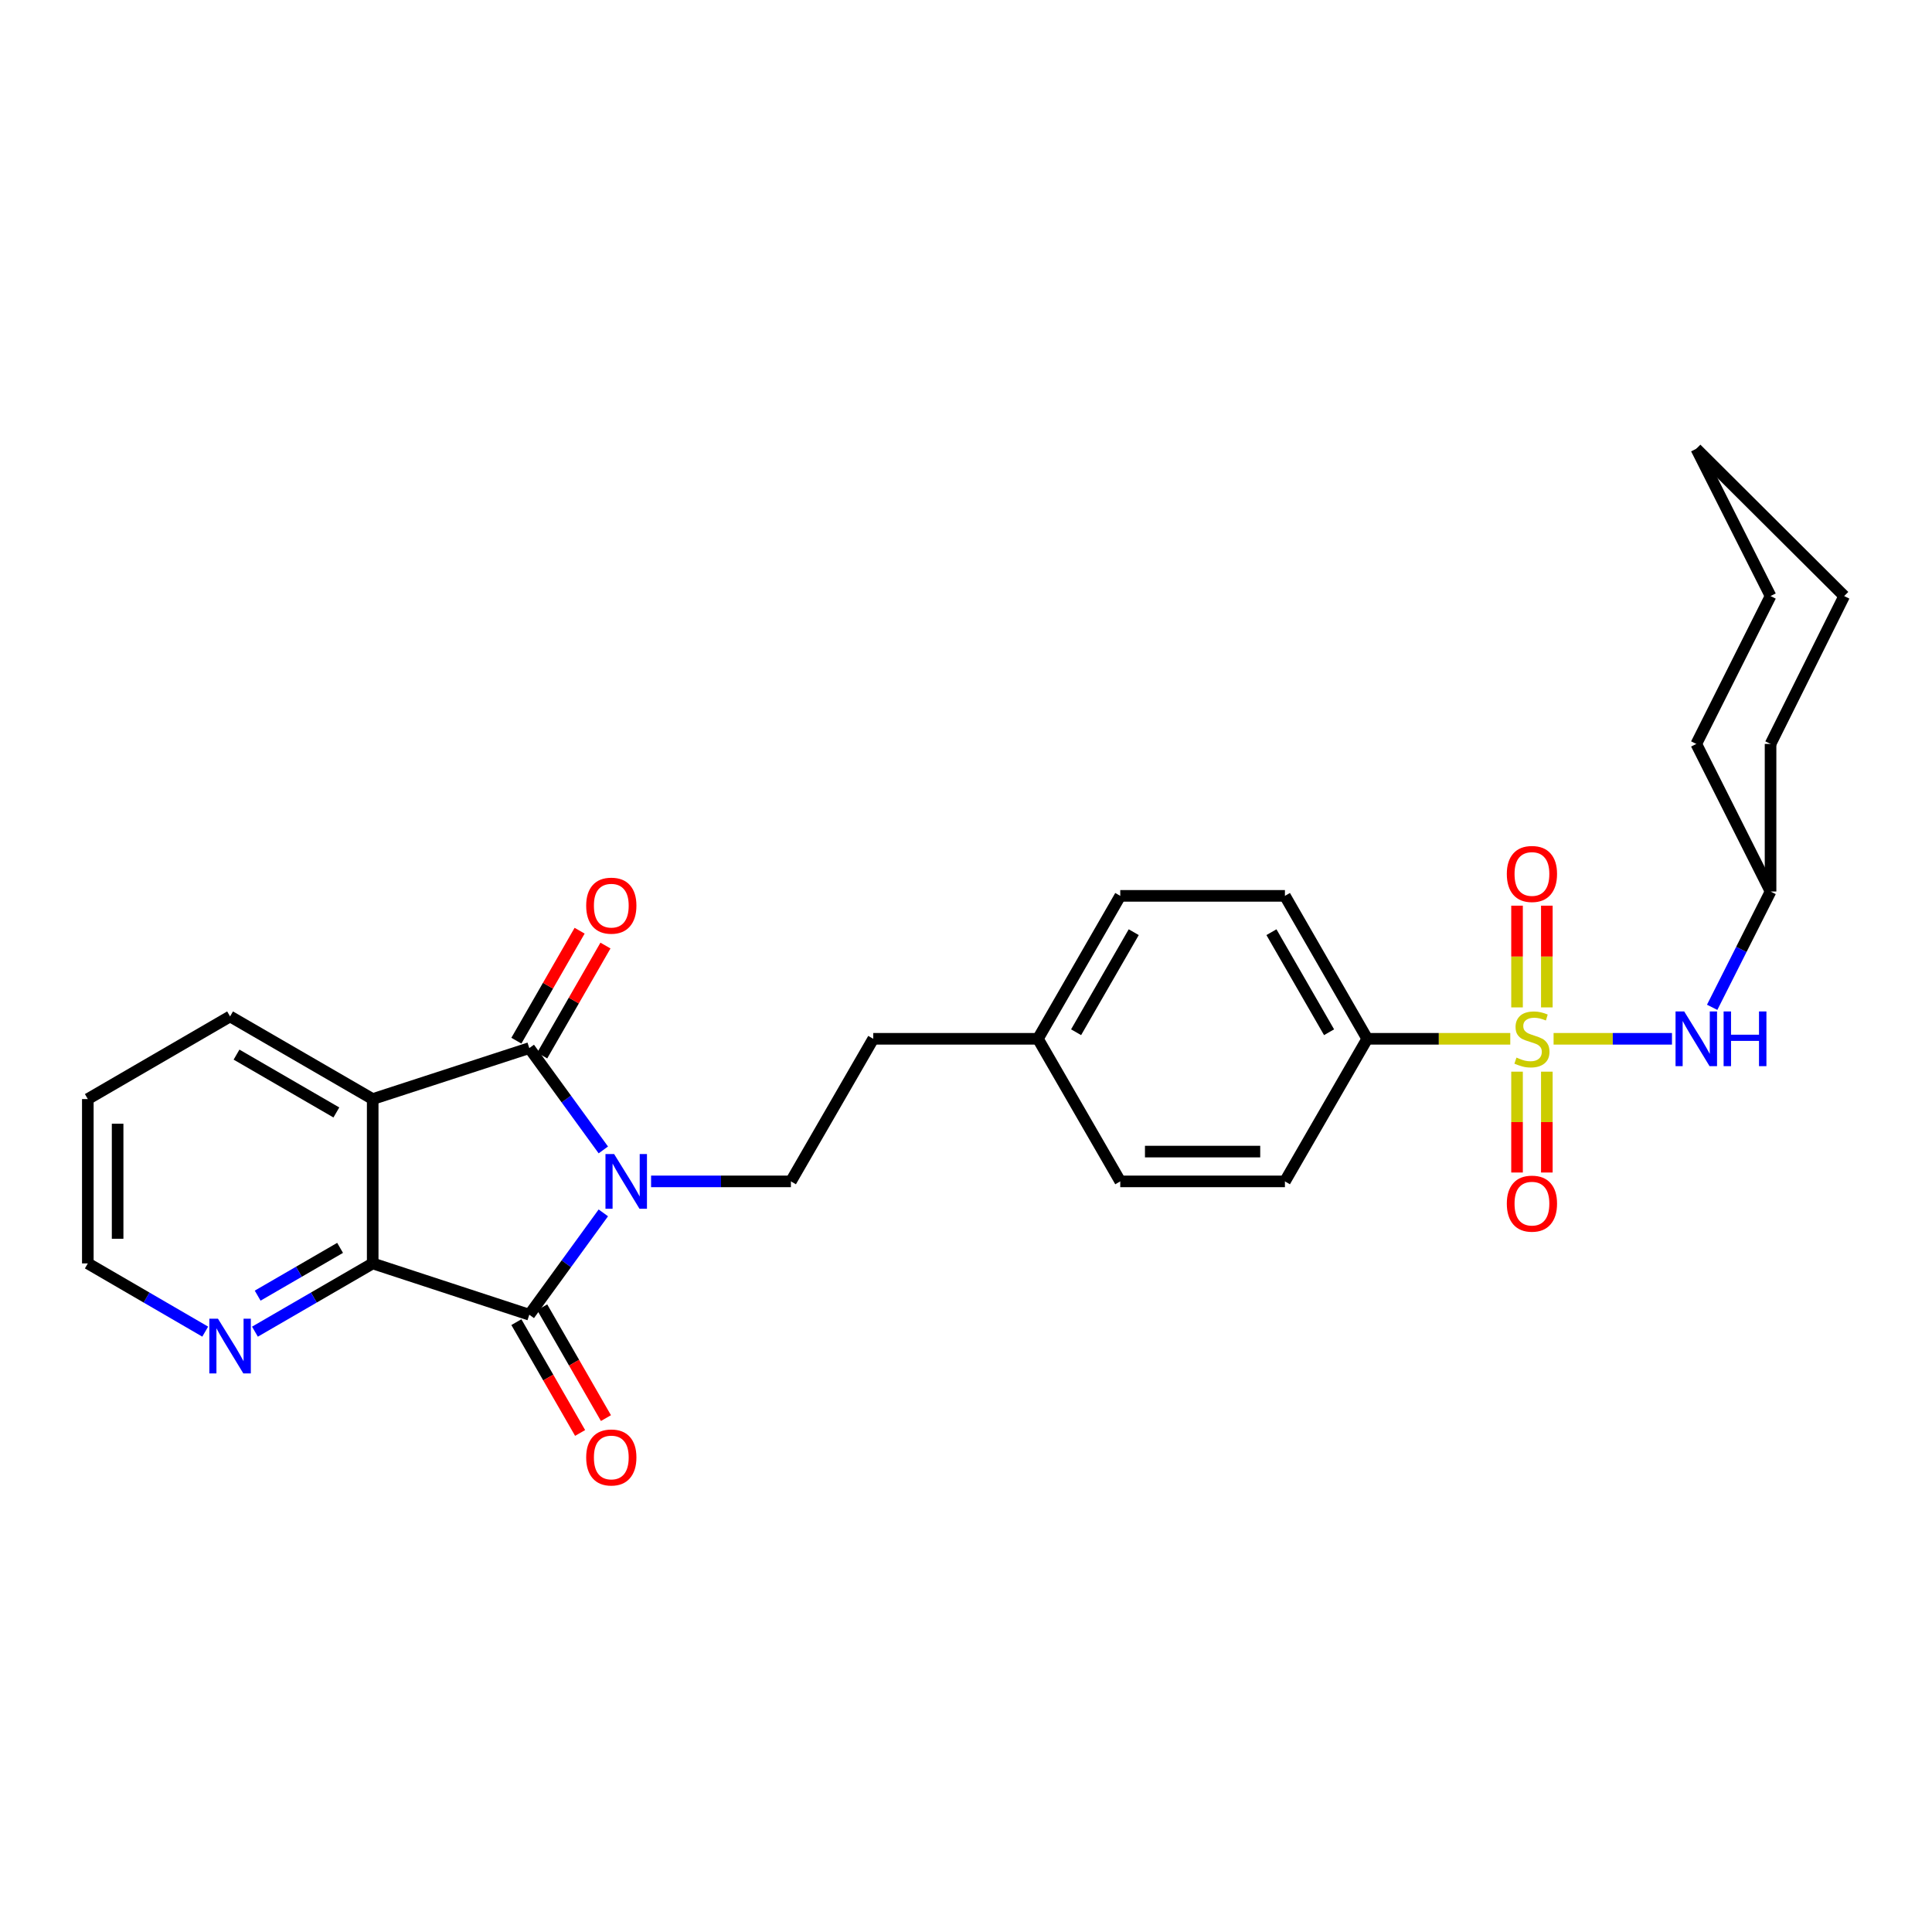 <?xml version='1.0' encoding='iso-8859-1'?>
<svg version='1.1' baseProfile='full'
              xmlns='http://www.w3.org/2000/svg'
                      xmlns:rdkit='http://www.rdkit.org/xml'
                      xmlns:xlink='http://www.w3.org/1999/xlink'
                  xml:space='preserve'
width='1000px' height='1000px' viewBox='0 0 1000 1000'>
<!-- END OF HEADER -->
<rect style='opacity:1.0;fill:#FFFFFF;stroke:none' width='1000' height='1000' x='0' y='0'> </rect>
<path class='bond-1' d='M 312.281,595.194 L 293.121,568.846' style='fill:none;fill-rule:evenodd;stroke:#0000FF;stroke-width:6px;stroke-linecap:butt;stroke-linejoin:miter;stroke-opacity:1' />
<path class='bond-1' d='M 293.121,568.846 L 273.961,542.499' style='fill:none;fill-rule:evenodd;stroke:#000000;stroke-width:6px;stroke-linecap:butt;stroke-linejoin:miter;stroke-opacity:1' />
<path class='bond-2' d='M 312.284,627.779 L 293.123,654.135' style='fill:none;fill-rule:evenodd;stroke:#0000FF;stroke-width:6px;stroke-linecap:butt;stroke-linejoin:miter;stroke-opacity:1' />
<path class='bond-2' d='M 293.123,654.135 L 273.961,680.491' style='fill:none;fill-rule:evenodd;stroke:#000000;stroke-width:6px;stroke-linecap:butt;stroke-linejoin:miter;stroke-opacity:1' />
<path class='bond-6' d='M 337,611.486 L 373.187,611.486' style='fill:none;fill-rule:evenodd;stroke:#0000FF;stroke-width:6px;stroke-linecap:butt;stroke-linejoin:miter;stroke-opacity:1' />
<path class='bond-6' d='M 373.187,611.486 L 409.374,611.486' style='fill:none;fill-rule:evenodd;stroke:#000000;stroke-width:6px;stroke-linecap:butt;stroke-linejoin:miter;stroke-opacity:1' />
<path class='bond-0' d='M 781.715,537.683 L 744.699,537.683' style='fill:none;fill-rule:evenodd;stroke:#CCCC00;stroke-width:6px;stroke-linecap:butt;stroke-linejoin:miter;stroke-opacity:1' />
<path class='bond-0' d='M 744.699,537.683 L 707.682,537.683' style='fill:none;fill-rule:evenodd;stroke:#000000;stroke-width:6px;stroke-linecap:butt;stroke-linejoin:miter;stroke-opacity:1' />
<path class='bond-5' d='M 804.133,537.683 L 834.773,537.683' style='fill:none;fill-rule:evenodd;stroke:#CCCC00;stroke-width:6px;stroke-linecap:butt;stroke-linejoin:miter;stroke-opacity:1' />
<path class='bond-5' d='M 834.773,537.683 L 865.413,537.683' style='fill:none;fill-rule:evenodd;stroke:#0000FF;stroke-width:6px;stroke-linecap:butt;stroke-linejoin:miter;stroke-opacity:1' />
<path class='bond-8' d='M 800.639,521.428 L 800.639,495.1' style='fill:none;fill-rule:evenodd;stroke:#CCCC00;stroke-width:6px;stroke-linecap:butt;stroke-linejoin:miter;stroke-opacity:1' />
<path class='bond-8' d='M 800.639,495.1 L 800.639,468.773' style='fill:none;fill-rule:evenodd;stroke:#FF0000;stroke-width:6px;stroke-linecap:butt;stroke-linejoin:miter;stroke-opacity:1' />
<path class='bond-8' d='M 785.214,521.428 L 785.214,495.1' style='fill:none;fill-rule:evenodd;stroke:#CCCC00;stroke-width:6px;stroke-linecap:butt;stroke-linejoin:miter;stroke-opacity:1' />
<path class='bond-8' d='M 785.214,495.1 L 785.214,468.773' style='fill:none;fill-rule:evenodd;stroke:#FF0000;stroke-width:6px;stroke-linecap:butt;stroke-linejoin:miter;stroke-opacity:1' />
<path class='bond-9' d='M 785.214,554.694 L 785.214,580.793' style='fill:none;fill-rule:evenodd;stroke:#CCCC00;stroke-width:6px;stroke-linecap:butt;stroke-linejoin:miter;stroke-opacity:1' />
<path class='bond-9' d='M 785.214,580.793 L 785.214,606.893' style='fill:none;fill-rule:evenodd;stroke:#FF0000;stroke-width:6px;stroke-linecap:butt;stroke-linejoin:miter;stroke-opacity:1' />
<path class='bond-9' d='M 800.639,554.694 L 800.639,580.793' style='fill:none;fill-rule:evenodd;stroke:#CCCC00;stroke-width:6px;stroke-linecap:butt;stroke-linejoin:miter;stroke-opacity:1' />
<path class='bond-9' d='M 800.639,580.793 L 800.639,606.893' style='fill:none;fill-rule:evenodd;stroke:#FF0000;stroke-width:6px;stroke-linecap:butt;stroke-linejoin:miter;stroke-opacity:1' />
<path class='bond-3' d='M 273.961,542.499 L 192.908,568.877' style='fill:none;fill-rule:evenodd;stroke:#000000;stroke-width:6px;stroke-linecap:butt;stroke-linejoin:miter;stroke-opacity:1' />
<path class='bond-11' d='M 280.647,546.344 L 297.015,517.882' style='fill:none;fill-rule:evenodd;stroke:#000000;stroke-width:6px;stroke-linecap:butt;stroke-linejoin:miter;stroke-opacity:1' />
<path class='bond-11' d='M 297.015,517.882 L 313.382,489.42' style='fill:none;fill-rule:evenodd;stroke:#FF0000;stroke-width:6px;stroke-linecap:butt;stroke-linejoin:miter;stroke-opacity:1' />
<path class='bond-11' d='M 267.275,538.654 L 283.642,510.192' style='fill:none;fill-rule:evenodd;stroke:#000000;stroke-width:6px;stroke-linecap:butt;stroke-linejoin:miter;stroke-opacity:1' />
<path class='bond-11' d='M 283.642,510.192 L 300.01,481.731' style='fill:none;fill-rule:evenodd;stroke:#FF0000;stroke-width:6px;stroke-linecap:butt;stroke-linejoin:miter;stroke-opacity:1' />
<path class='bond-4' d='M 273.961,680.491 L 192.908,653.942' style='fill:none;fill-rule:evenodd;stroke:#000000;stroke-width:6px;stroke-linecap:butt;stroke-linejoin:miter;stroke-opacity:1' />
<path class='bond-12' d='M 267.275,684.336 L 283.769,713.018' style='fill:none;fill-rule:evenodd;stroke:#000000;stroke-width:6px;stroke-linecap:butt;stroke-linejoin:miter;stroke-opacity:1' />
<path class='bond-12' d='M 283.769,713.018 L 300.263,741.699' style='fill:none;fill-rule:evenodd;stroke:#FF0000;stroke-width:6px;stroke-linecap:butt;stroke-linejoin:miter;stroke-opacity:1' />
<path class='bond-12' d='M 280.647,676.646 L 297.141,705.328' style='fill:none;fill-rule:evenodd;stroke:#000000;stroke-width:6px;stroke-linecap:butt;stroke-linejoin:miter;stroke-opacity:1' />
<path class='bond-12' d='M 297.141,705.328 L 313.635,734.01' style='fill:none;fill-rule:evenodd;stroke:#FF0000;stroke-width:6px;stroke-linecap:butt;stroke-linejoin:miter;stroke-opacity:1' />
<path class='bond-16' d='M 192.908,568.877 L 119.087,526.105' style='fill:none;fill-rule:evenodd;stroke:#000000;stroke-width:6px;stroke-linecap:butt;stroke-linejoin:miter;stroke-opacity:1' />
<path class='bond-16' d='M 174.101,575.808 L 122.426,545.868' style='fill:none;fill-rule:evenodd;stroke:#000000;stroke-width:6px;stroke-linecap:butt;stroke-linejoin:miter;stroke-opacity:1' />
<path class='bond-28' d='M 192.908,568.877 L 192.908,653.942' style='fill:none;fill-rule:evenodd;stroke:#000000;stroke-width:6px;stroke-linecap:butt;stroke-linejoin:miter;stroke-opacity:1' />
<path class='bond-10' d='M 192.908,653.942 L 162.434,671.605' style='fill:none;fill-rule:evenodd;stroke:#000000;stroke-width:6px;stroke-linecap:butt;stroke-linejoin:miter;stroke-opacity:1' />
<path class='bond-10' d='M 162.434,671.605 L 131.96,689.269' style='fill:none;fill-rule:evenodd;stroke:#0000FF;stroke-width:6px;stroke-linecap:butt;stroke-linejoin:miter;stroke-opacity:1' />
<path class='bond-10' d='M 176.03,645.895 L 154.698,658.259' style='fill:none;fill-rule:evenodd;stroke:#000000;stroke-width:6px;stroke-linecap:butt;stroke-linejoin:miter;stroke-opacity:1' />
<path class='bond-10' d='M 154.698,658.259 L 133.366,670.624' style='fill:none;fill-rule:evenodd;stroke:#0000FF;stroke-width:6px;stroke-linecap:butt;stroke-linejoin:miter;stroke-opacity:1' />
<path class='bond-18' d='M 886.214,521.388 L 901.325,491.417' style='fill:none;fill-rule:evenodd;stroke:#0000FF;stroke-width:6px;stroke-linecap:butt;stroke-linejoin:miter;stroke-opacity:1' />
<path class='bond-18' d='M 901.325,491.417 L 916.435,461.445' style='fill:none;fill-rule:evenodd;stroke:#000000;stroke-width:6px;stroke-linecap:butt;stroke-linejoin:miter;stroke-opacity:1' />
<path class='bond-15' d='M 409.374,611.486 L 451.992,537.683' style='fill:none;fill-rule:evenodd;stroke:#000000;stroke-width:6px;stroke-linecap:butt;stroke-linejoin:miter;stroke-opacity:1' />
<path class='bond-7' d='M 707.682,537.683 L 665.073,463.699' style='fill:none;fill-rule:evenodd;stroke:#000000;stroke-width:6px;stroke-linecap:butt;stroke-linejoin:miter;stroke-opacity:1' />
<path class='bond-7' d='M 687.923,534.284 L 658.097,482.495' style='fill:none;fill-rule:evenodd;stroke:#000000;stroke-width:6px;stroke-linecap:butt;stroke-linejoin:miter;stroke-opacity:1' />
<path class='bond-30' d='M 707.682,537.683 L 665.073,611.486' style='fill:none;fill-rule:evenodd;stroke:#000000;stroke-width:6px;stroke-linecap:butt;stroke-linejoin:miter;stroke-opacity:1' />
<path class='bond-21' d='M 106.218,689.252 L 75.836,671.597' style='fill:none;fill-rule:evenodd;stroke:#0000FF;stroke-width:6px;stroke-linecap:butt;stroke-linejoin:miter;stroke-opacity:1' />
<path class='bond-21' d='M 75.836,671.597 L 45.455,653.942' style='fill:none;fill-rule:evenodd;stroke:#000000;stroke-width:6px;stroke-linecap:butt;stroke-linejoin:miter;stroke-opacity:1' />
<path class='bond-13' d='M 665.073,463.699 L 579.845,463.699' style='fill:none;fill-rule:evenodd;stroke:#000000;stroke-width:6px;stroke-linecap:butt;stroke-linejoin:miter;stroke-opacity:1' />
<path class='bond-14' d='M 665.073,611.486 L 579.845,611.486' style='fill:none;fill-rule:evenodd;stroke:#000000;stroke-width:6px;stroke-linecap:butt;stroke-linejoin:miter;stroke-opacity:1' />
<path class='bond-14' d='M 652.289,596.061 L 592.629,596.061' style='fill:none;fill-rule:evenodd;stroke:#000000;stroke-width:6px;stroke-linecap:butt;stroke-linejoin:miter;stroke-opacity:1' />
<path class='bond-17' d='M 451.992,537.683 L 537.227,537.683' style='fill:none;fill-rule:evenodd;stroke:#000000;stroke-width:6px;stroke-linecap:butt;stroke-linejoin:miter;stroke-opacity:1' />
<path class='bond-24' d='M 119.087,526.105 L 45.455,568.877' style='fill:none;fill-rule:evenodd;stroke:#000000;stroke-width:6px;stroke-linecap:butt;stroke-linejoin:miter;stroke-opacity:1' />
<path class='bond-19' d='M 537.227,537.683 L 579.845,611.486' style='fill:none;fill-rule:evenodd;stroke:#000000;stroke-width:6px;stroke-linecap:butt;stroke-linejoin:miter;stroke-opacity:1' />
<path class='bond-20' d='M 537.227,537.683 L 579.845,463.699' style='fill:none;fill-rule:evenodd;stroke:#000000;stroke-width:6px;stroke-linecap:butt;stroke-linejoin:miter;stroke-opacity:1' />
<path class='bond-20' d='M 556.987,534.285 L 586.819,482.497' style='fill:none;fill-rule:evenodd;stroke:#000000;stroke-width:6px;stroke-linecap:butt;stroke-linejoin:miter;stroke-opacity:1' />
<path class='bond-22' d='M 916.435,461.445 L 916.435,385.062' style='fill:none;fill-rule:evenodd;stroke:#000000;stroke-width:6px;stroke-linecap:butt;stroke-linejoin:miter;stroke-opacity:1' />
<path class='bond-23' d='M 916.435,461.445 L 877.999,385.062' style='fill:none;fill-rule:evenodd;stroke:#000000;stroke-width:6px;stroke-linecap:butt;stroke-linejoin:miter;stroke-opacity:1' />
<path class='bond-29' d='M 45.455,653.942 L 45.455,568.877' style='fill:none;fill-rule:evenodd;stroke:#000000;stroke-width:6px;stroke-linecap:butt;stroke-linejoin:miter;stroke-opacity:1' />
<path class='bond-29' d='M 60.88,641.182 L 60.88,581.637' style='fill:none;fill-rule:evenodd;stroke:#000000;stroke-width:6px;stroke-linecap:butt;stroke-linejoin:miter;stroke-opacity:1' />
<path class='bond-26' d='M 916.435,385.062 L 954.545,308.516' style='fill:none;fill-rule:evenodd;stroke:#000000;stroke-width:6px;stroke-linecap:butt;stroke-linejoin:miter;stroke-opacity:1' />
<path class='bond-25' d='M 877.999,385.062 L 916.435,308.516' style='fill:none;fill-rule:evenodd;stroke:#000000;stroke-width:6px;stroke-linecap:butt;stroke-linejoin:miter;stroke-opacity:1' />
<path class='bond-27' d='M 916.435,308.516 L 877.999,232.279' style='fill:none;fill-rule:evenodd;stroke:#000000;stroke-width:6px;stroke-linecap:butt;stroke-linejoin:miter;stroke-opacity:1' />
<path class='bond-31' d='M 954.545,308.516 L 877.999,232.279' style='fill:none;fill-rule:evenodd;stroke:#000000;stroke-width:6px;stroke-linecap:butt;stroke-linejoin:miter;stroke-opacity:1' />
<path  class='atom-0' d='M 317.869 597.326
L 327.149 612.326
Q 328.069 613.806, 329.549 616.486
Q 331.029 619.166, 331.109 619.326
L 331.109 597.326
L 334.869 597.326
L 334.869 625.646
L 330.989 625.646
L 321.029 609.246
Q 319.869 607.326, 318.629 605.126
Q 317.429 602.926, 317.069 602.246
L 317.069 625.646
L 313.389 625.646
L 313.389 597.326
L 317.869 597.326
' fill='#0000FF'/>
<path  class='atom-1' d='M 784.926 547.403
Q 785.246 547.523, 786.566 548.083
Q 787.886 548.643, 789.326 549.003
Q 790.806 549.323, 792.246 549.323
Q 794.926 549.323, 796.486 548.043
Q 798.046 546.723, 798.046 544.443
Q 798.046 542.883, 797.246 541.923
Q 796.486 540.963, 795.286 540.443
Q 794.086 539.923, 792.086 539.323
Q 789.566 538.563, 788.046 537.843
Q 786.566 537.123, 785.486 535.603
Q 784.446 534.083, 784.446 531.523
Q 784.446 527.963, 786.846 525.763
Q 789.286 523.563, 794.086 523.563
Q 797.366 523.563, 801.086 525.123
L 800.166 528.203
Q 796.766 526.803, 794.206 526.803
Q 791.446 526.803, 789.926 527.963
Q 788.406 529.083, 788.446 531.043
Q 788.446 532.563, 789.206 533.483
Q 790.006 534.403, 791.126 534.923
Q 792.286 535.443, 794.206 536.043
Q 796.766 536.843, 798.286 537.643
Q 799.806 538.443, 800.886 540.083
Q 802.006 541.683, 802.006 544.443
Q 802.006 548.363, 799.366 550.483
Q 796.766 552.563, 792.406 552.563
Q 789.886 552.563, 787.966 552.003
Q 786.086 551.483, 783.846 550.563
L 784.926 547.403
' fill='#CCCC00'/>
<path  class='atom-6' d='M 871.739 523.523
L 881.019 538.523
Q 881.939 540.003, 883.419 542.683
Q 884.899 545.363, 884.979 545.523
L 884.979 523.523
L 888.739 523.523
L 888.739 551.843
L 884.859 551.843
L 874.899 535.443
Q 873.739 533.523, 872.499 531.323
Q 871.299 529.123, 870.939 528.443
L 870.939 551.843
L 867.259 551.843
L 867.259 523.523
L 871.739 523.523
' fill='#0000FF'/>
<path  class='atom-6' d='M 892.139 523.523
L 895.979 523.523
L 895.979 535.563
L 910.459 535.563
L 910.459 523.523
L 914.299 523.523
L 914.299 551.843
L 910.459 551.843
L 910.459 538.763
L 895.979 538.763
L 895.979 551.843
L 892.139 551.843
L 892.139 523.523
' fill='#0000FF'/>
<path  class='atom-9' d='M 779.926 452.364
Q 779.926 445.564, 783.286 441.764
Q 786.646 437.964, 792.926 437.964
Q 799.206 437.964, 802.566 441.764
Q 805.926 445.564, 805.926 452.364
Q 805.926 459.244, 802.526 463.164
Q 799.126 467.044, 792.926 467.044
Q 786.686 467.044, 783.286 463.164
Q 779.926 459.284, 779.926 452.364
M 792.926 463.844
Q 797.246 463.844, 799.566 460.964
Q 801.926 458.044, 801.926 452.364
Q 801.926 446.804, 799.566 444.004
Q 797.246 441.164, 792.926 441.164
Q 788.606 441.164, 786.246 443.964
Q 783.926 446.764, 783.926 452.364
Q 783.926 458.084, 786.246 460.964
Q 788.606 463.844, 792.926 463.844
' fill='#FF0000'/>
<path  class='atom-10' d='M 779.926 622.999
Q 779.926 616.199, 783.286 612.399
Q 786.646 608.599, 792.926 608.599
Q 799.206 608.599, 802.566 612.399
Q 805.926 616.199, 805.926 622.999
Q 805.926 629.879, 802.526 633.799
Q 799.126 637.679, 792.926 637.679
Q 786.686 637.679, 783.286 633.799
Q 779.926 629.919, 779.926 622.999
M 792.926 634.479
Q 797.246 634.479, 799.566 631.599
Q 801.926 628.679, 801.926 622.999
Q 801.926 617.439, 799.566 614.639
Q 797.246 611.799, 792.926 611.799
Q 788.606 611.799, 786.246 614.599
Q 783.926 617.399, 783.926 622.999
Q 783.926 628.719, 786.246 631.599
Q 788.606 634.479, 792.926 634.479
' fill='#FF0000'/>
<path  class='atom-11' d='M 112.827 682.571
L 122.107 697.571
Q 123.027 699.051, 124.507 701.731
Q 125.987 704.411, 126.067 704.571
L 126.067 682.571
L 129.827 682.571
L 129.827 710.891
L 125.947 710.891
L 115.987 694.491
Q 114.827 692.571, 113.587 690.371
Q 112.387 688.171, 112.027 687.491
L 112.027 710.891
L 108.347 710.891
L 108.347 682.571
L 112.827 682.571
' fill='#0000FF'/>
<path  class='atom-12' d='M 303.408 468.767
Q 303.408 461.967, 306.768 458.167
Q 310.128 454.367, 316.408 454.367
Q 322.688 454.367, 326.048 458.167
Q 329.408 461.967, 329.408 468.767
Q 329.408 475.647, 326.008 479.567
Q 322.608 483.447, 316.408 483.447
Q 310.168 483.447, 306.768 479.567
Q 303.408 475.687, 303.408 468.767
M 316.408 480.247
Q 320.728 480.247, 323.048 477.367
Q 325.408 474.447, 325.408 468.767
Q 325.408 463.207, 323.048 460.407
Q 320.728 457.567, 316.408 457.567
Q 312.088 457.567, 309.728 460.367
Q 307.408 463.167, 307.408 468.767
Q 307.408 474.487, 309.728 477.367
Q 312.088 480.247, 316.408 480.247
' fill='#FF0000'/>
<path  class='atom-13' d='M 303.408 754.383
Q 303.408 747.583, 306.768 743.783
Q 310.128 739.983, 316.408 739.983
Q 322.688 739.983, 326.048 743.783
Q 329.408 747.583, 329.408 754.383
Q 329.408 761.263, 326.008 765.183
Q 322.608 769.063, 316.408 769.063
Q 310.168 769.063, 306.768 765.183
Q 303.408 761.303, 303.408 754.383
M 316.408 765.863
Q 320.728 765.863, 323.048 762.983
Q 325.408 760.063, 325.408 754.383
Q 325.408 748.823, 323.048 746.023
Q 320.728 743.183, 316.408 743.183
Q 312.088 743.183, 309.728 745.983
Q 307.408 748.783, 307.408 754.383
Q 307.408 760.103, 309.728 762.983
Q 312.088 765.863, 316.408 765.863
' fill='#FF0000'/>
</svg>

